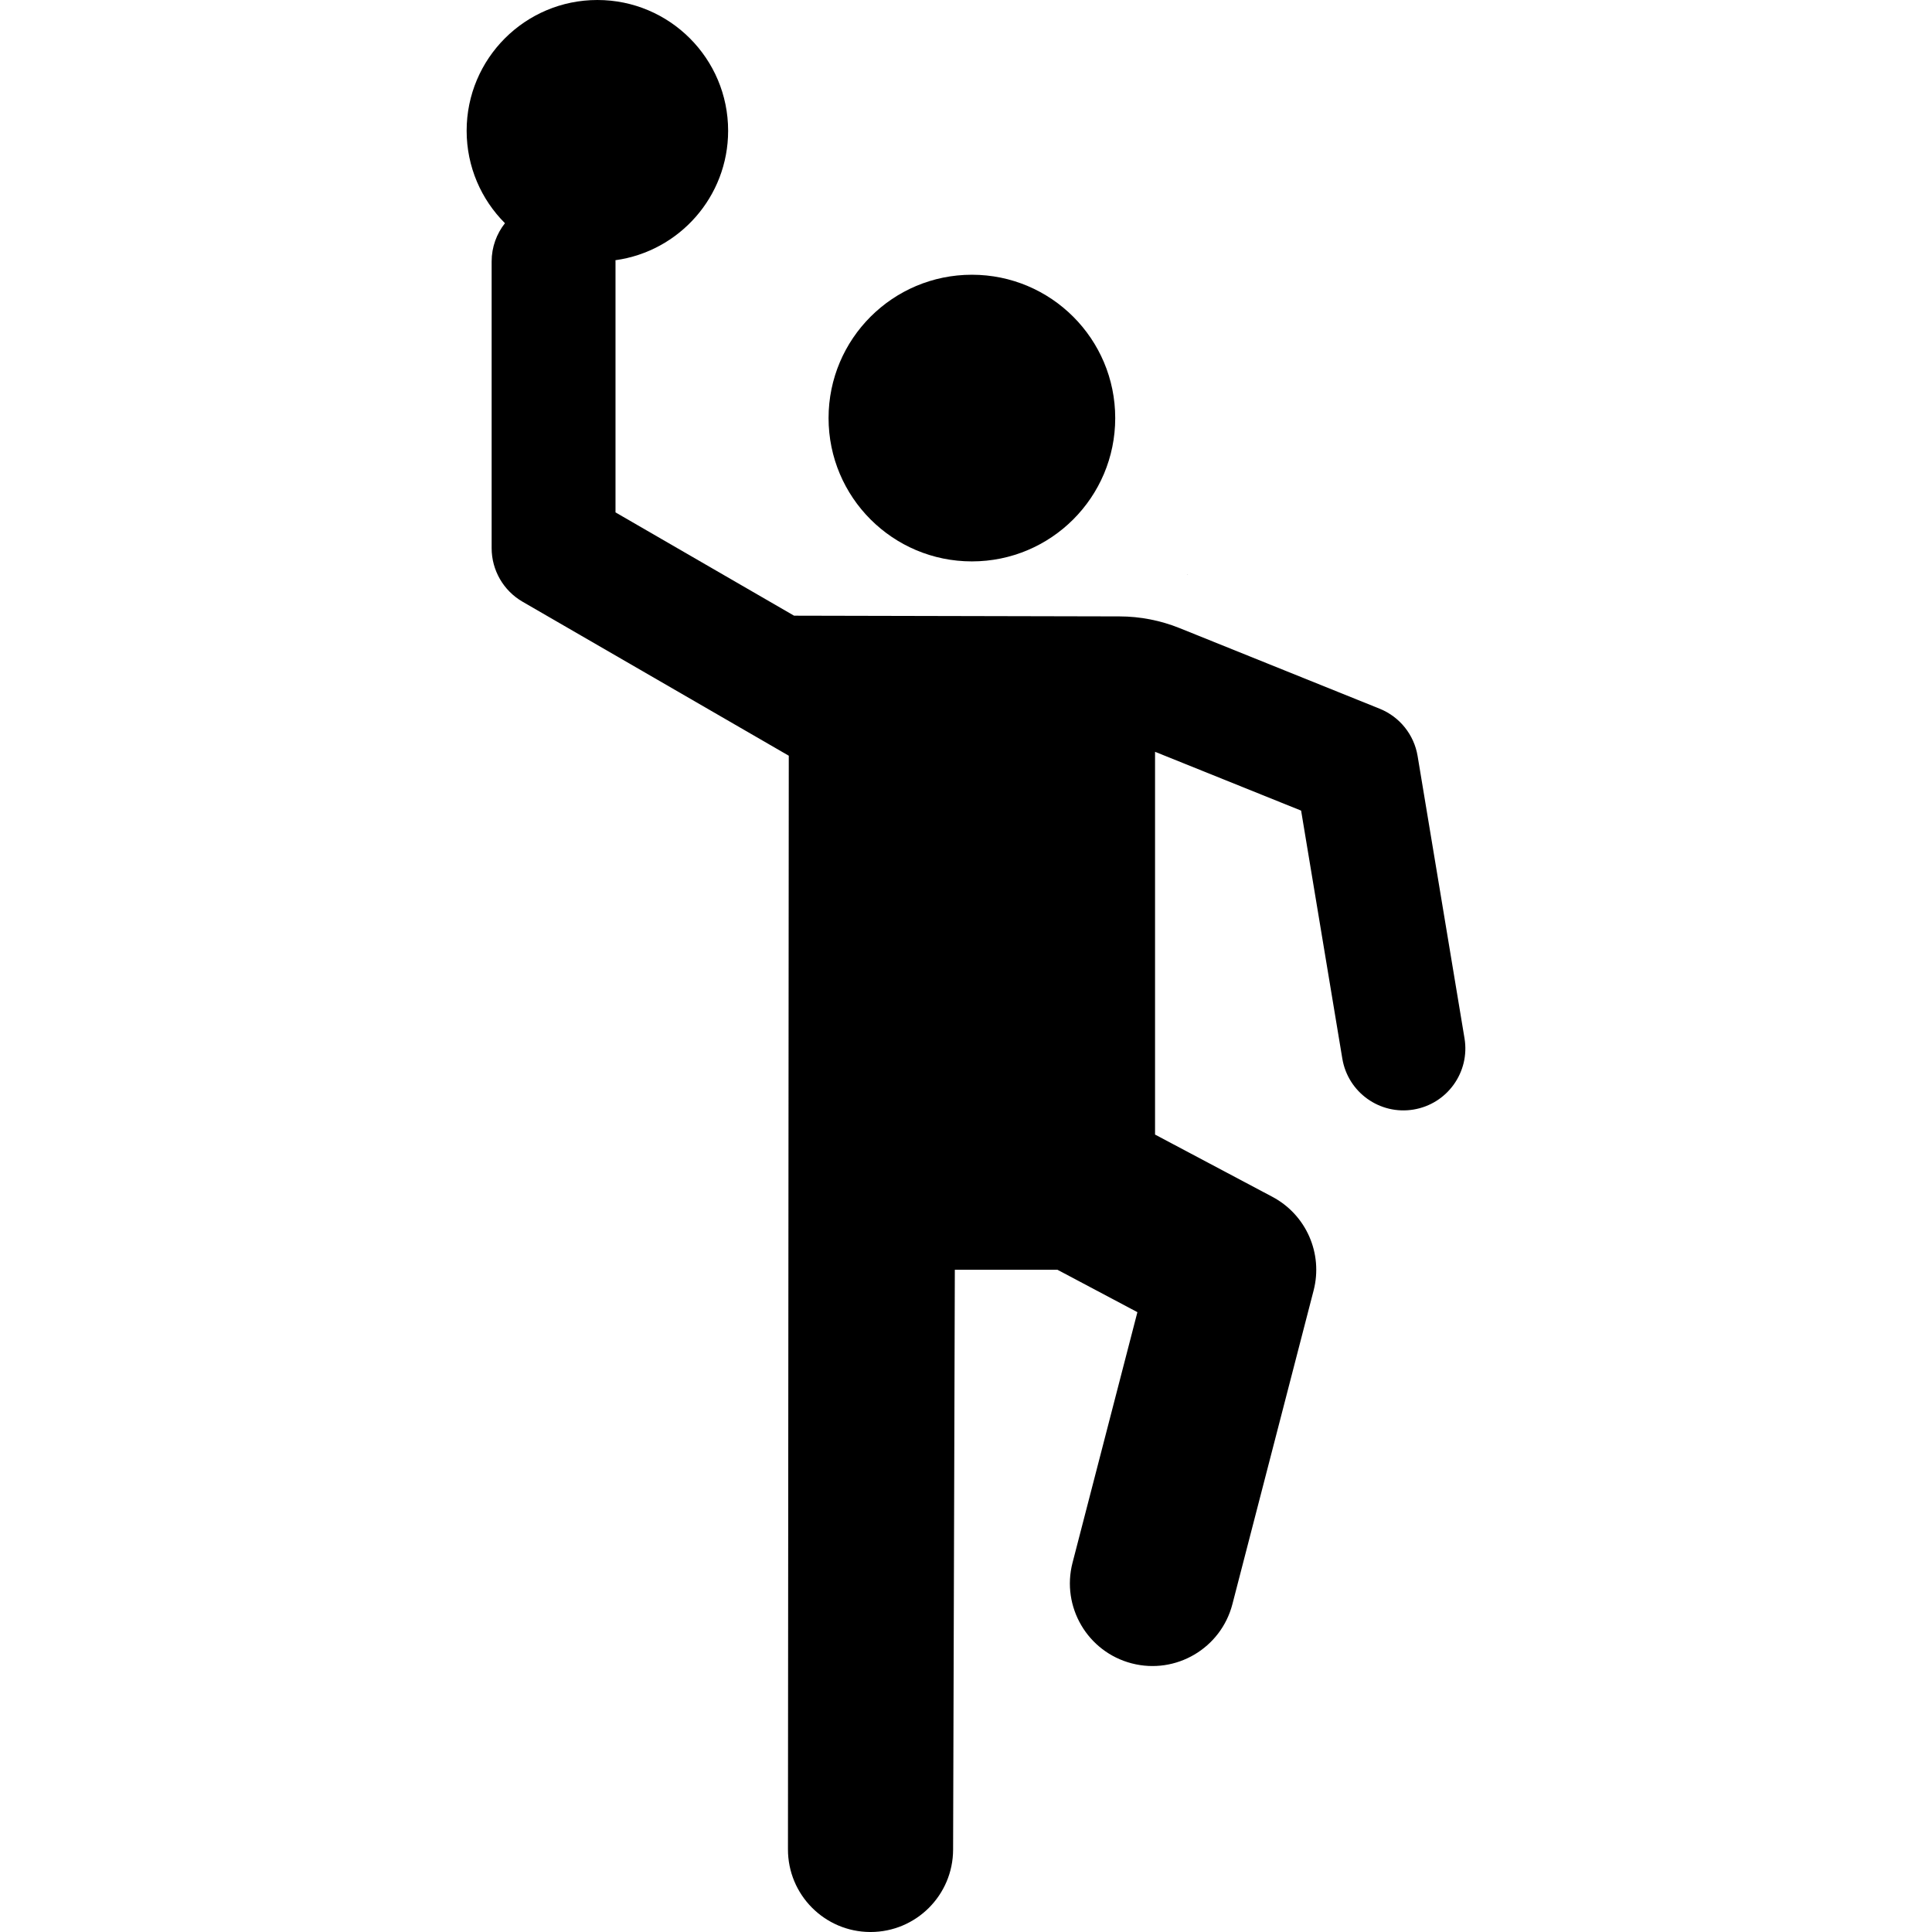 <?xml version="1.0" encoding="iso-8859-1"?>
<!-- Uploaded to: SVG Repo, www.svgrepo.com, Generator: SVG Repo Mixer Tools -->
<svg fill="#000000" height="800px" width="800px" version="1.1" id="Layer_1" xmlns="http://www.w3.org/2000/svg" xmlns:xlink="http://www.w3.org/1999/xlink" 
	 viewBox="0 0 512 512" xml:space="preserve">
<g>
	<g>
		<path d="M314.566,152.293l0.297,0.058C314.603,152.264,314.523,152.253,314.566,152.293z"/>
	</g>
</g>
<g>
	<g>
		<path d="M388.11,275.162l-12.43-74.814c-0.939-5.647-4.752-10.396-10.061-12.534l-53.003-21.355
			c-5.063-2.039-10.469-3.095-15.927-3.106l-86.254-0.191l-47.32-27.374V69.295c0-0.114-0.014-0.224-0.017-0.337
			c16.869-2.332,29.863-16.799,29.863-34.311C192.961,15.513,177.449,0,158.313,0c-19.136,0-34.648,15.512-34.648,34.648
			c0,9.57,3.879,18.233,10.152,24.503c-2.202,2.793-3.527,6.311-3.527,10.145v75.959c0,5.859,3.122,11.273,8.194,14.206
			l70.551,40.813l-0.218,289.779c-0.035,12.086,9.733,21.912,21.818,21.948c0.023,0,0.044,0,0.066,0
			c12.054,0,21.846-9.755,21.881-21.818l0.458-153.687h27.189l21.195,11.24l-17.192,66.406c-3.029,11.7,4,23.64,15.7,26.67
			c11.705,3.028,23.641-4.005,26.67-15.7l21.521-83.13c2.538-9.806-1.984-20.072-10.933-24.817L306.1,300.675v-101.44l38.709,15.585
			l10.92,65.722c1.485,8.94,9.935,14.986,18.881,13.501C383.551,292.557,389.595,284.104,388.11,275.162z"/>
	</g>
</g>
<g>
	<g>
		<circle cx="257.562" cy="110.793" r="37.984"/>
	</g>
</g>
</svg>